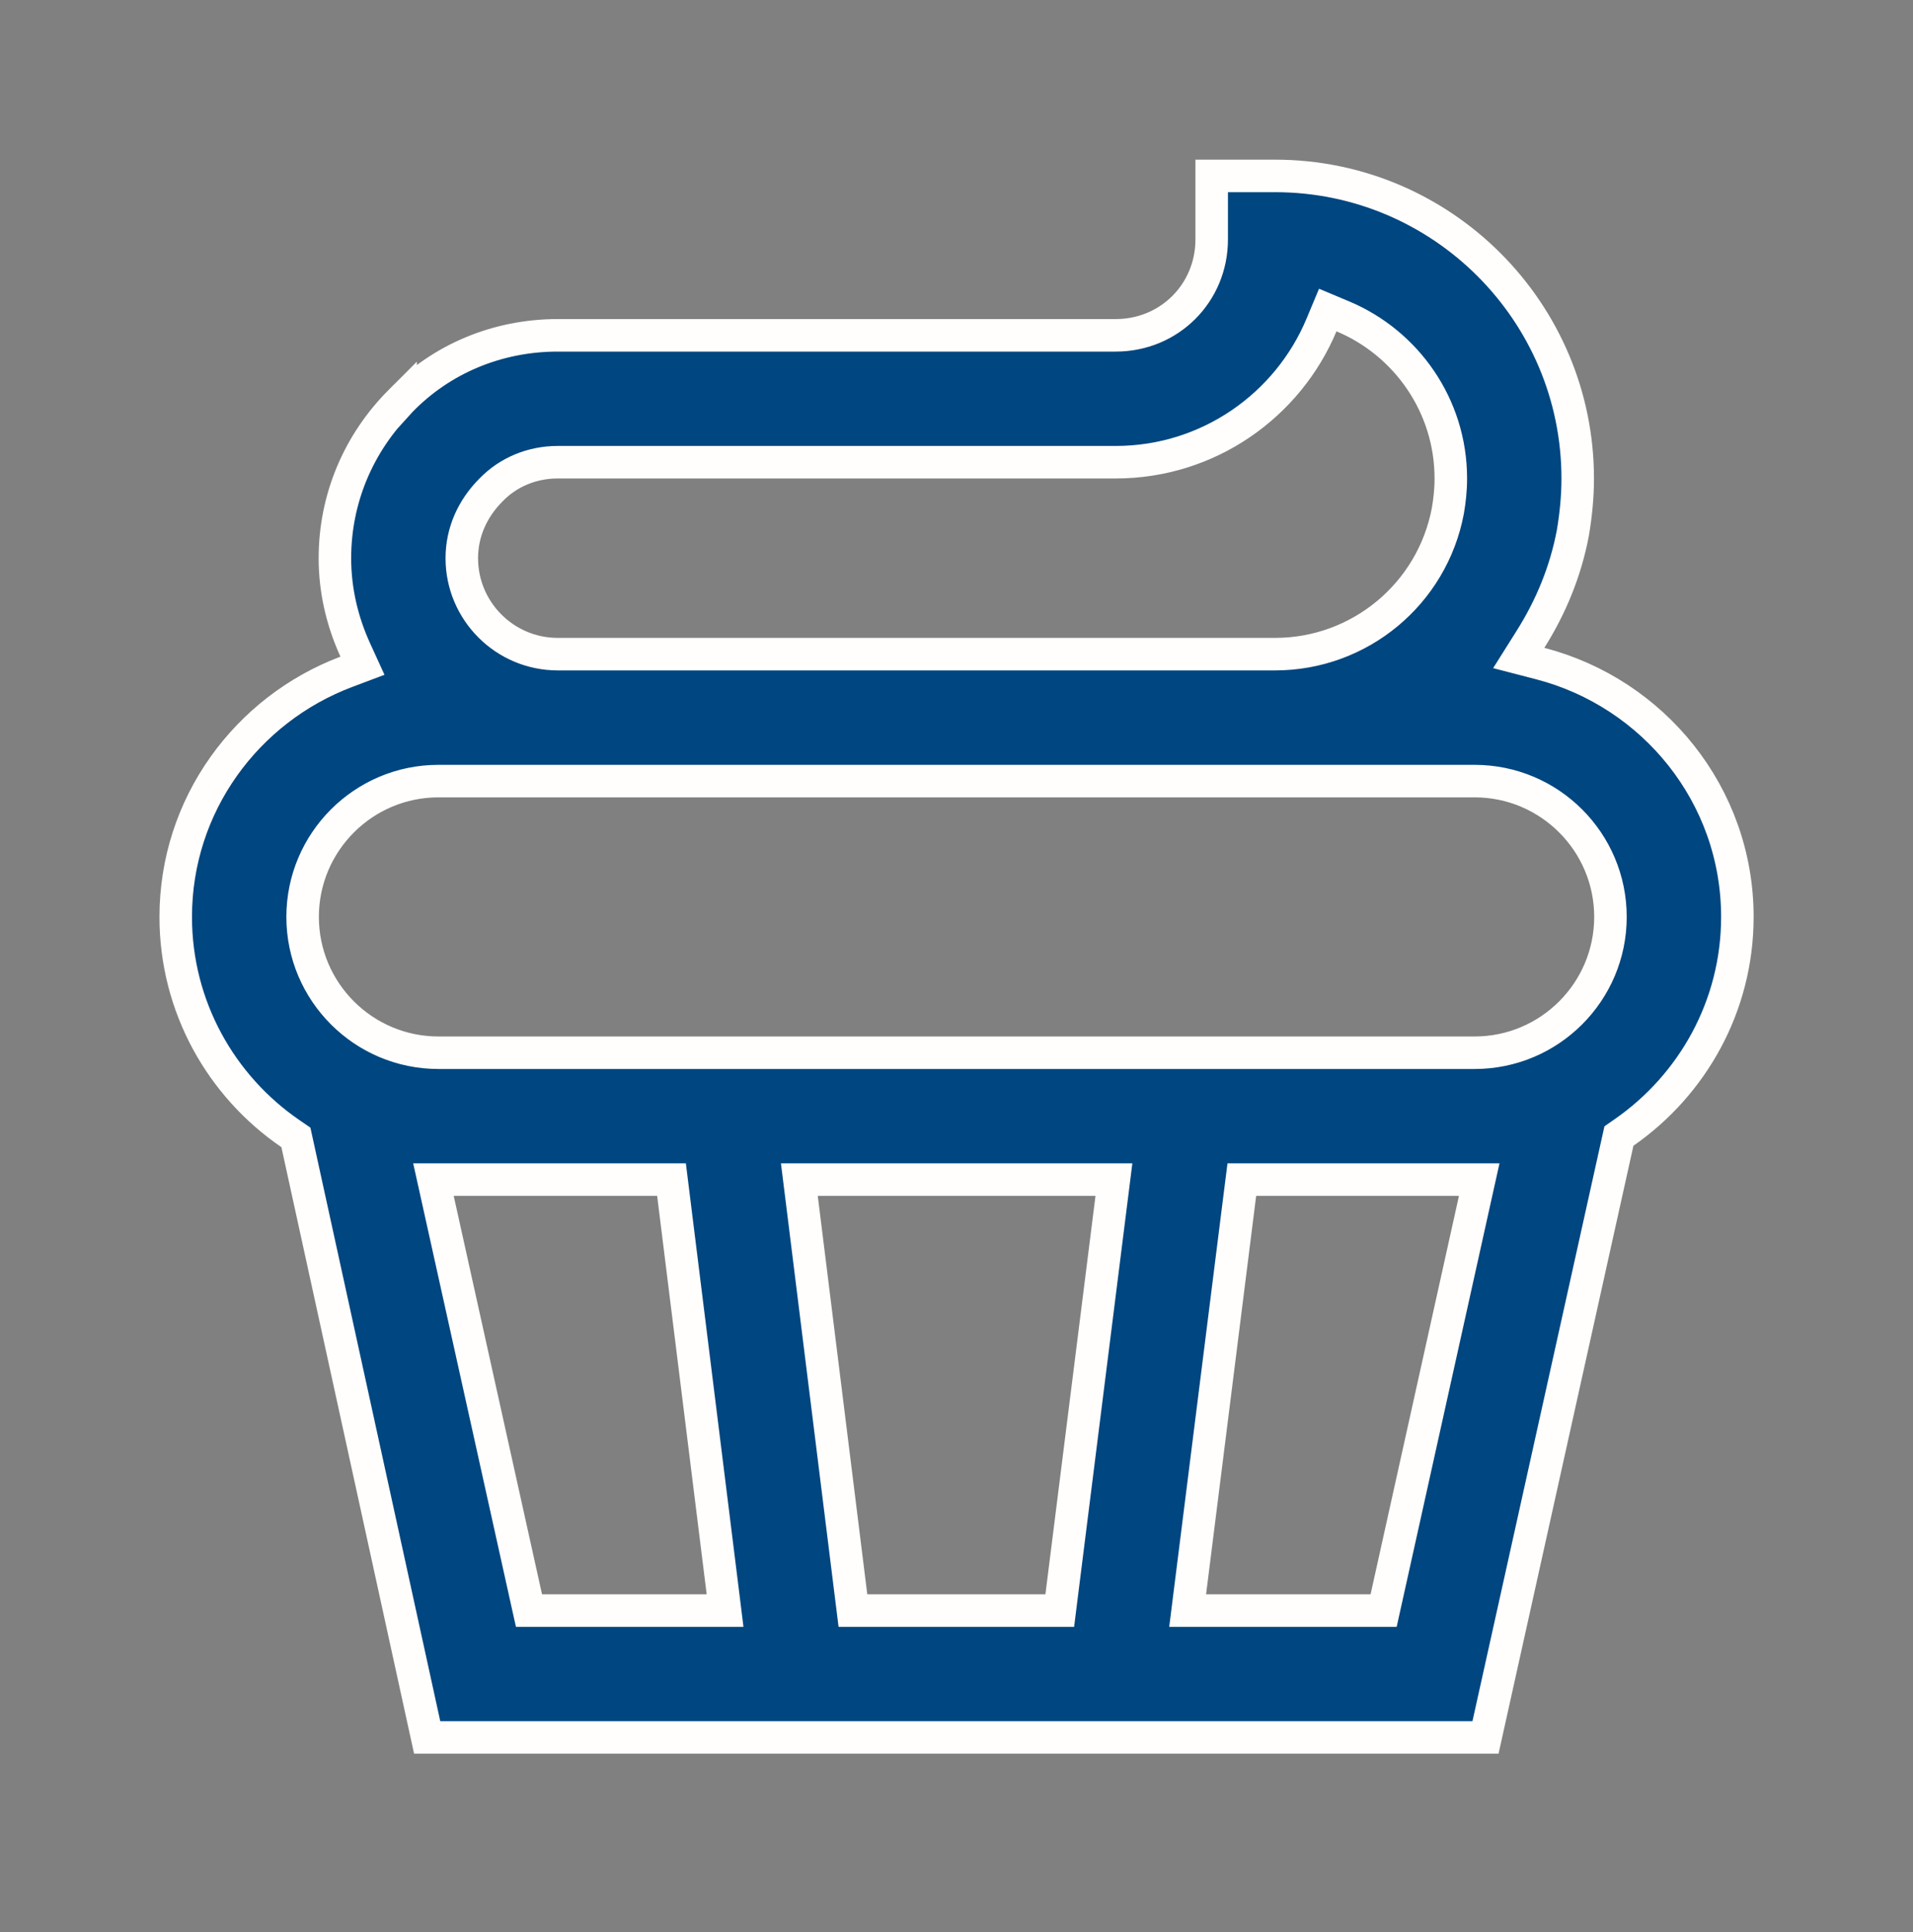 <svg width="100" height="101" viewBox="0 0 100 101" fill="none" xmlns="http://www.w3.org/2000/svg">
<rect x="0" y="0" width="100" height="101" fill="#808080" stroke="none"/>
<path d="M80.009 33.414L79.39 34.398L80.515 34.69C86.428 36.226 90.819 41.561 90.819 47.934C90.819 52.595 88.473 56.713 84.9 59.2L84.628 59.389L84.556 59.713L77.653 90.829H22.33L15.54 59.79L15.468 59.461L15.19 59.27C11.567 56.792 9.186 52.636 9.186 47.934C9.186 42.072 12.9 37.087 18.097 35.123L18.947 34.802L18.57 33.976C17.899 32.502 17.507 30.887 17.507 29.18C17.507 26.094 18.721 23.176 20.94 20.959L20.94 20.96L20.949 20.95C23.072 18.763 25.996 17.53 29.157 17.53H58.323C61.128 17.53 63.34 15.318 63.34 12.513V9.197H66.657C75.379 9.197 82.473 16.293 82.473 25.013C82.473 25.983 82.378 26.911 82.222 27.848C81.841 29.879 81.062 31.743 80.009 33.414ZM70.191 16.537L69.407 16.208L69.079 16.993C67.318 21.201 63.155 24.163 58.323 24.163H29.156C27.829 24.163 26.581 24.67 25.67 25.611C24.678 26.603 24.14 27.853 24.14 29.18C24.14 31.946 26.387 34.197 29.156 34.197H66.656C71.078 34.197 74.875 31.042 75.687 26.695L75.687 26.695L75.689 26.683C75.772 26.2 75.84 25.627 75.84 25.013C75.84 21.197 73.502 17.923 70.191 16.537ZM58.109 62.623L58.229 61.667H57.266H42.747H41.785L41.904 62.622L44.493 83.451L44.586 84.197H45.337H54.648H55.398L55.491 83.453L58.109 62.623ZM23.717 61.667H22.658L22.887 62.701L27.504 83.531L27.652 84.197H28.334H36.94H37.902L37.784 83.242L35.195 62.413L35.102 61.667H34.351H23.717ZM62.203 83.24L62.083 84.197H63.046H71.645H72.327L72.475 83.531L77.095 62.702L77.325 61.667H76.266H65.665H64.915L64.821 62.411L62.203 83.24ZM77.085 40.834H22.918C19.003 40.834 15.819 44.018 15.819 47.934C15.819 51.85 19.003 55.034 22.919 55.034H77.085C81.001 55.034 84.185 51.85 84.185 47.934C84.185 44.018 81.001 40.834 77.085 40.834Z" fill="#004680" stroke="#FFFEFC" stroke-width="1.7"/>
</svg>
